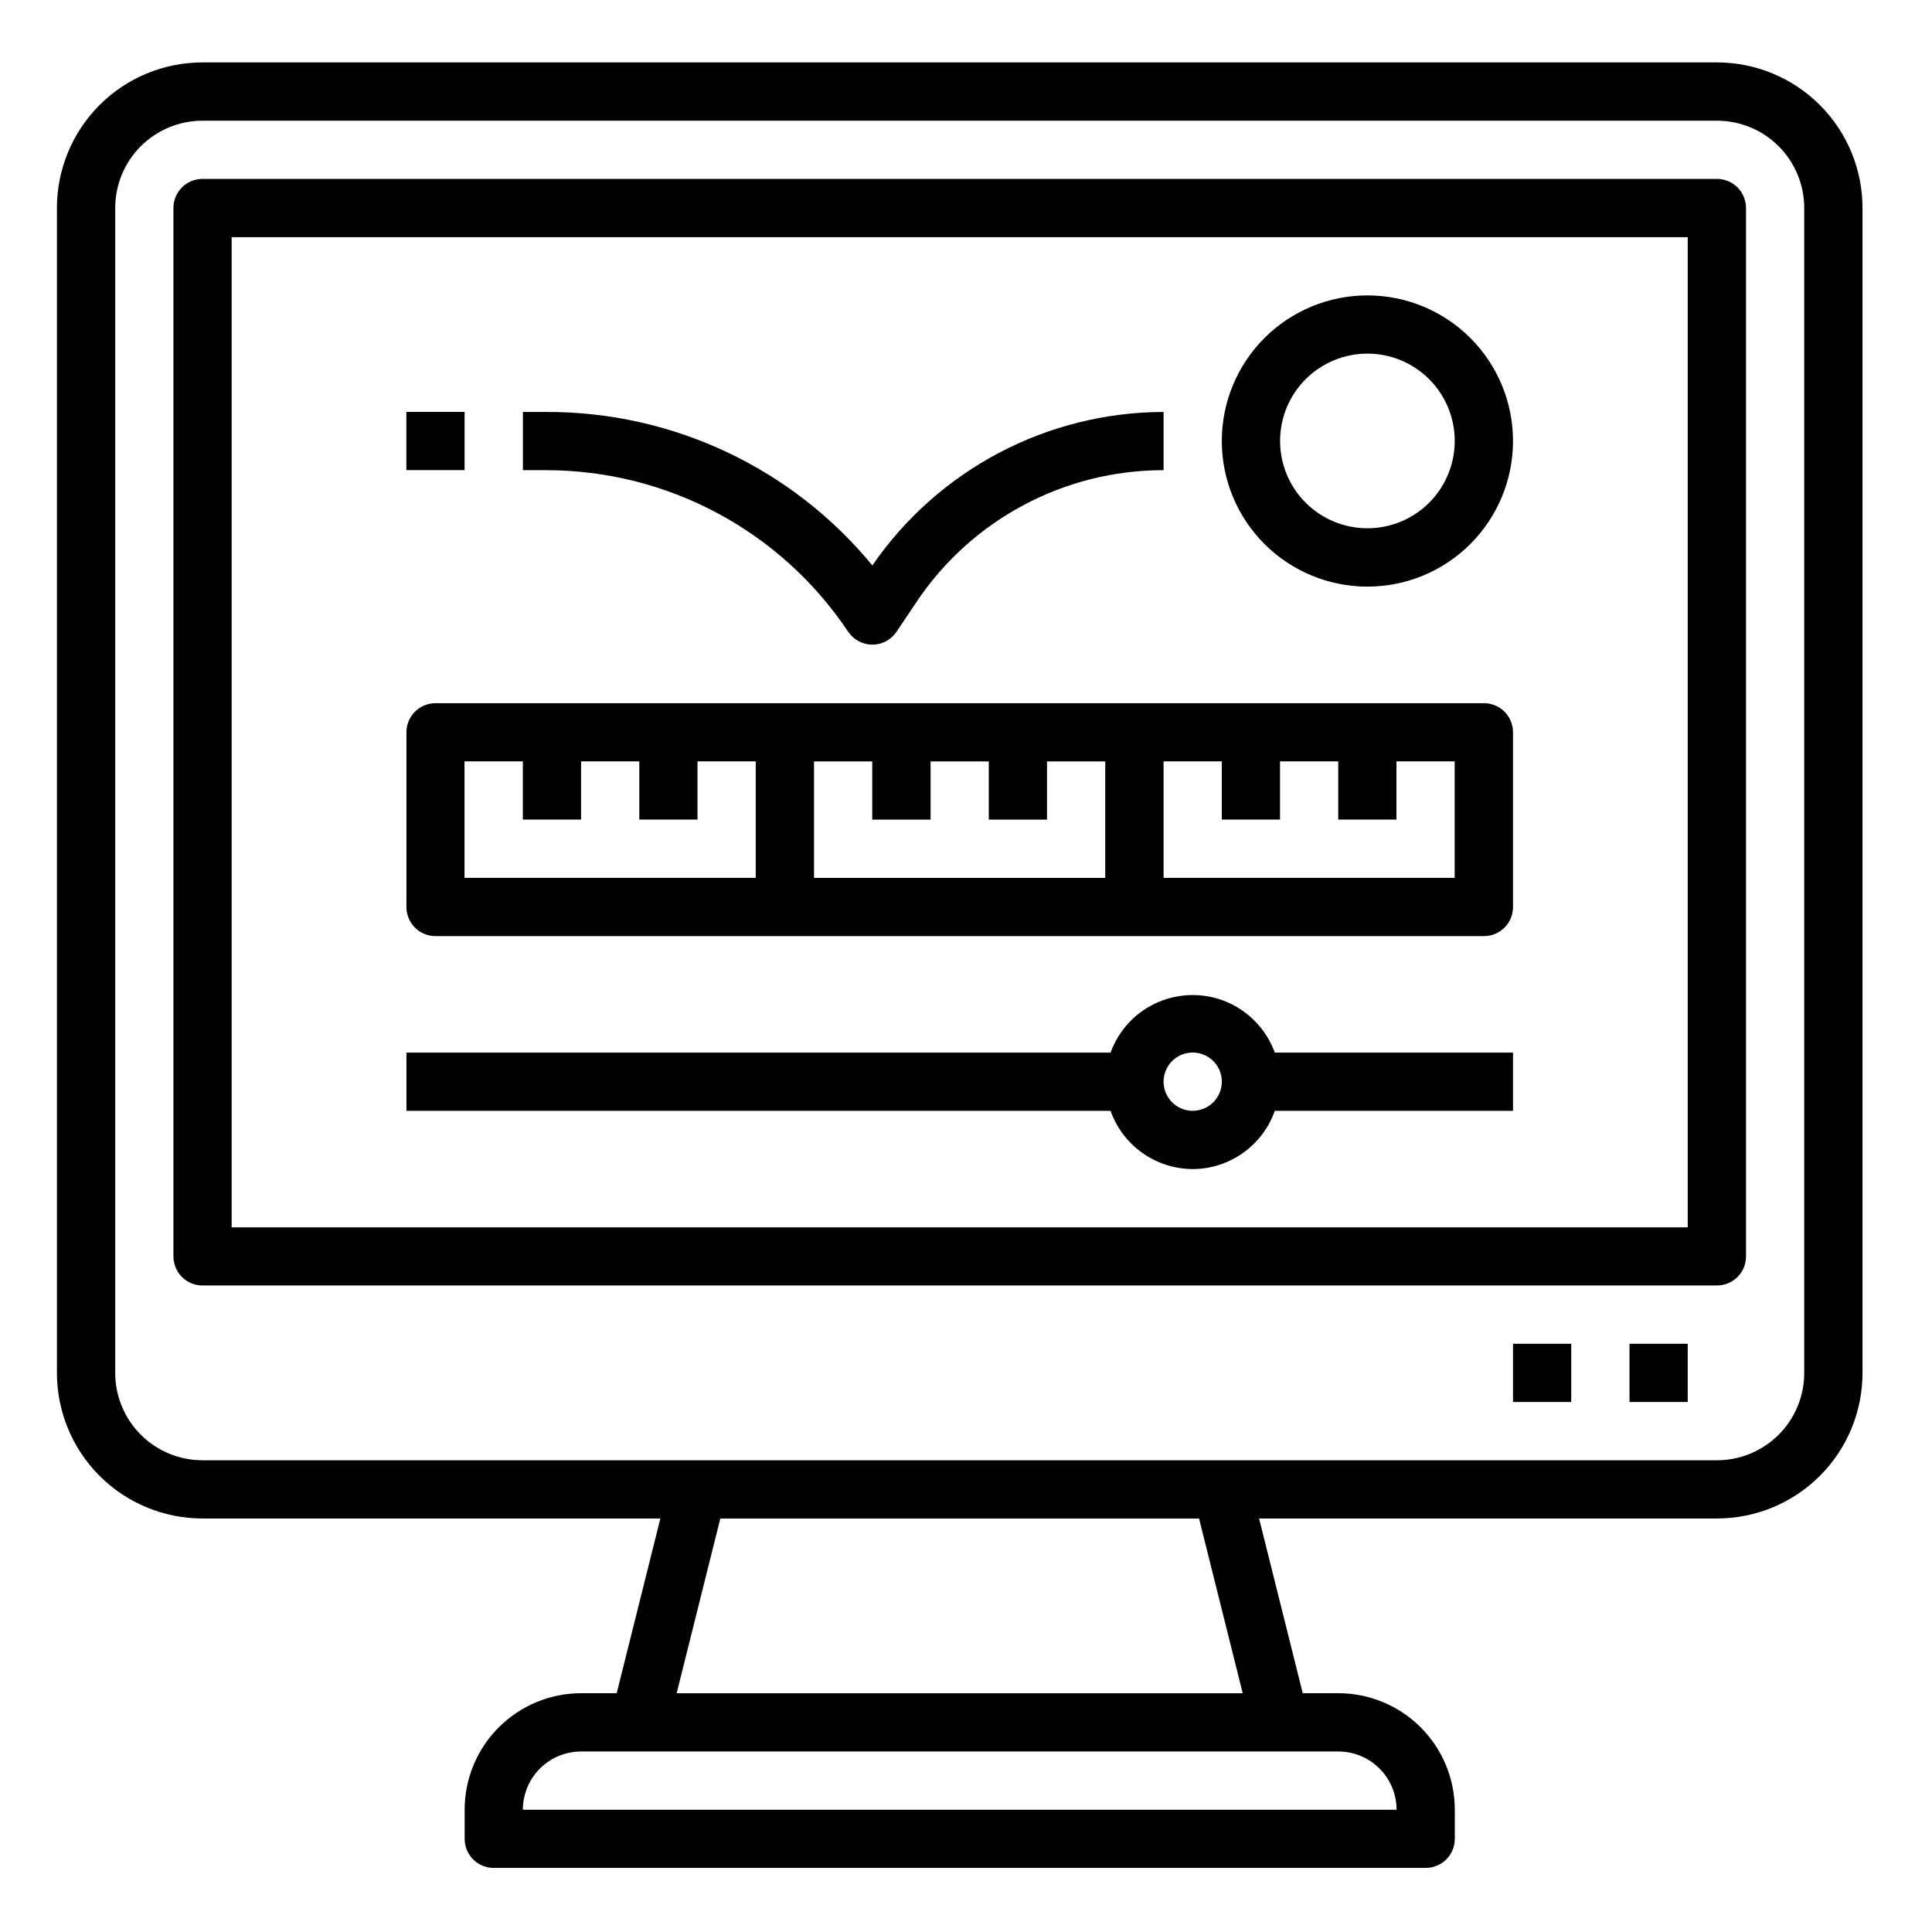 <?xml version="1.0" encoding="UTF-8"?>
<svg id="Layer_1" xmlns="http://www.w3.org/2000/svg" version="1.1" viewBox="0 0 300 300">
  <!-- Generator: Adobe Illustrator 29.3.1, SVG Export Plug-In . SVG Version: 2.1.0 Build 151)  -->
  <defs>
    <style>
      .st0 {
        fill: #010101;
      }
    </style>
  </defs>
  <path class="st0" d="M266.6,9.69H31.45c-6,0-11.75,2.38-15.99,6.62-4.24,4.24-6.62,9.99-6.62,15.99v180.88c0,6,2.38,11.75,6.62,15.99,4.24,4.24,9.99,6.62,15.99,6.62h71.09l-6.78,27.13h-5.52c-4.8,0-9.4,1.91-12.79,5.3-3.39,3.39-5.3,7.99-5.3,12.79v4.52c0,1.2.48,2.35,1.32,3.2.85.85,2,1.32,3.2,1.32h144.71c1.2,0,2.35-.48,3.2-1.32s1.32-2,1.32-3.2v-4.52c0-4.8-1.91-9.4-5.3-12.79-3.39-3.39-7.99-5.3-12.79-5.3h-5.52l-6.78-27.13h71.09c6,0,11.75-2.38,15.99-6.62,4.24-4.24,6.62-9.99,6.62-15.99V32.3c0-6-2.38-11.75-6.62-15.99-4.24-4.24-9.99-6.62-15.99-6.62h0ZM216.85,281.02H81.19c0-2.4.95-4.7,2.65-6.4,1.7-1.7,4-2.65,6.4-2.65h117.57c2.4,0,4.7.95,6.4,2.65,1.7,1.7,2.65,4,2.65,6.4ZM192.98,262.93h-87.91l6.78-27.13h74.34l6.78,27.13ZM280.16,213.19c0,3.6-1.43,7.05-3.97,9.59-2.54,2.54-6,3.97-9.59,3.97H31.45c-3.6,0-7.05-1.43-9.59-3.97s-3.97-6-3.97-9.59V32.3c0-3.6,1.43-7.05,3.97-9.59,2.54-2.54,6-3.97,9.59-3.97h235.15c3.6,0,7.05,1.43,9.59,3.97,2.54,2.54,3.97,6,3.97,9.59v180.88Z"/>
  <path class="st0" d="M266.6,27.78H31.45c-2.5,0-4.52,2.02-4.52,4.52v162.79c0,1.2.48,2.35,1.32,3.2.85.85,2,1.32,3.2,1.32h235.15c1.2,0,2.35-.48,3.2-1.32s1.32-2,1.32-3.2V32.3c0-1.2-.48-2.35-1.32-3.2-.85-.85-2-1.32-3.2-1.32ZM262.07,190.58H35.97V36.83h226.1v153.75Z"/>
  <path class="st0" d="M253.03,208.66h9.04v9.04h-9.04v-9.04Z"/>
  <path class="st0" d="M234.94,208.66h9.04v9.04h-9.04v-9.04Z"/>
  <path class="st0" d="M67.63,145.36h162.79c1.2,0,2.35-.48,3.2-1.32s1.32-2,1.32-3.2v-27.13c0-1.2-.48-2.35-1.32-3.2s-2-1.32-3.2-1.32H67.63c-2.5,0-4.52,2.02-4.52,4.52v27.13c0,1.2.48,2.35,1.32,3.2.85.85,2,1.32,3.2,1.32ZM144.5,127.27v-9.04h9.04v9.04h9.04v-9.04h9.04v18.09h-45.22v-18.09h9.04v9.04h9.04ZM225.9,136.31h-45.22v-18.09h9.04v9.04h9.04v-9.04h9.04v9.04h9.04v-9.04h9.04v18.09ZM72.15,118.22h9.04v9.04h9.04v-9.04h9.04v9.04h9.04v-9.04h9.04v18.09h-45.22v-18.09Z"/>
  <path class="st0" d="M212.33,91.09c6,0,11.75-2.38,15.99-6.62,4.24-4.24,6.62-9.99,6.62-15.99s-2.38-11.75-6.62-15.99c-4.24-4.24-9.99-6.62-15.99-6.62s-11.75,2.38-15.99,6.62c-4.24,4.24-6.62,9.99-6.62,15.99s2.38,11.75,6.62,15.99c4.24,4.24,9.99,6.62,15.99,6.62ZM212.33,54.91c3.6,0,7.05,1.43,9.59,3.97,2.54,2.54,3.97,6,3.97,9.59s-1.43,7.05-3.97,9.59c-2.54,2.54-6,3.97-9.59,3.97s-7.05-1.43-9.59-3.97-3.97-6-3.97-9.59,1.43-7.05,3.97-9.59c2.54-2.54,6-3.97,9.59-3.97Z"/>
  <path class="st0" d="M131.71,98.1c.84,1.25,2.25,2,3.75,2s2.91-.75,3.75-2l3.03-4.52c8.56-12.86,22.99-20.59,38.44-20.57v-9.04c-18.07.03-34.98,8.94-45.22,23.83-12.46-15.16-31.07-23.91-50.69-23.83h-3.57v9.04h3.57c18.86-.01,36.47,9.41,46.94,25.1h0Z"/>
  <path class="st0" d="M63.1,63.96h9.04v9.04h-9.04v-9.04Z"/>
  <path class="st0" d="M185.2,181.53c2.8,0,5.53-.88,7.81-2.5,2.28-1.62,4.01-3.9,4.94-6.54h36.99v-9.04h-36.99c-1.28-3.51-3.94-6.34-7.37-7.83-3.43-1.48-7.32-1.48-10.76,0-3.43,1.48-6.1,4.31-7.37,7.83H63.11v9.04h109.34c.93,2.64,2.66,4.92,4.94,6.54,2.28,1.62,5.01,2.49,7.81,2.5h0ZM185.2,163.44c1.83,0,3.48,1.1,4.18,2.79.7,1.69.31,3.63-.98,4.93-1.29,1.29-3.24,1.68-4.93.98-1.69-.7-2.79-2.35-2.79-4.18,0-2.5,2.02-4.52,4.52-4.52Z"/>
</svg>